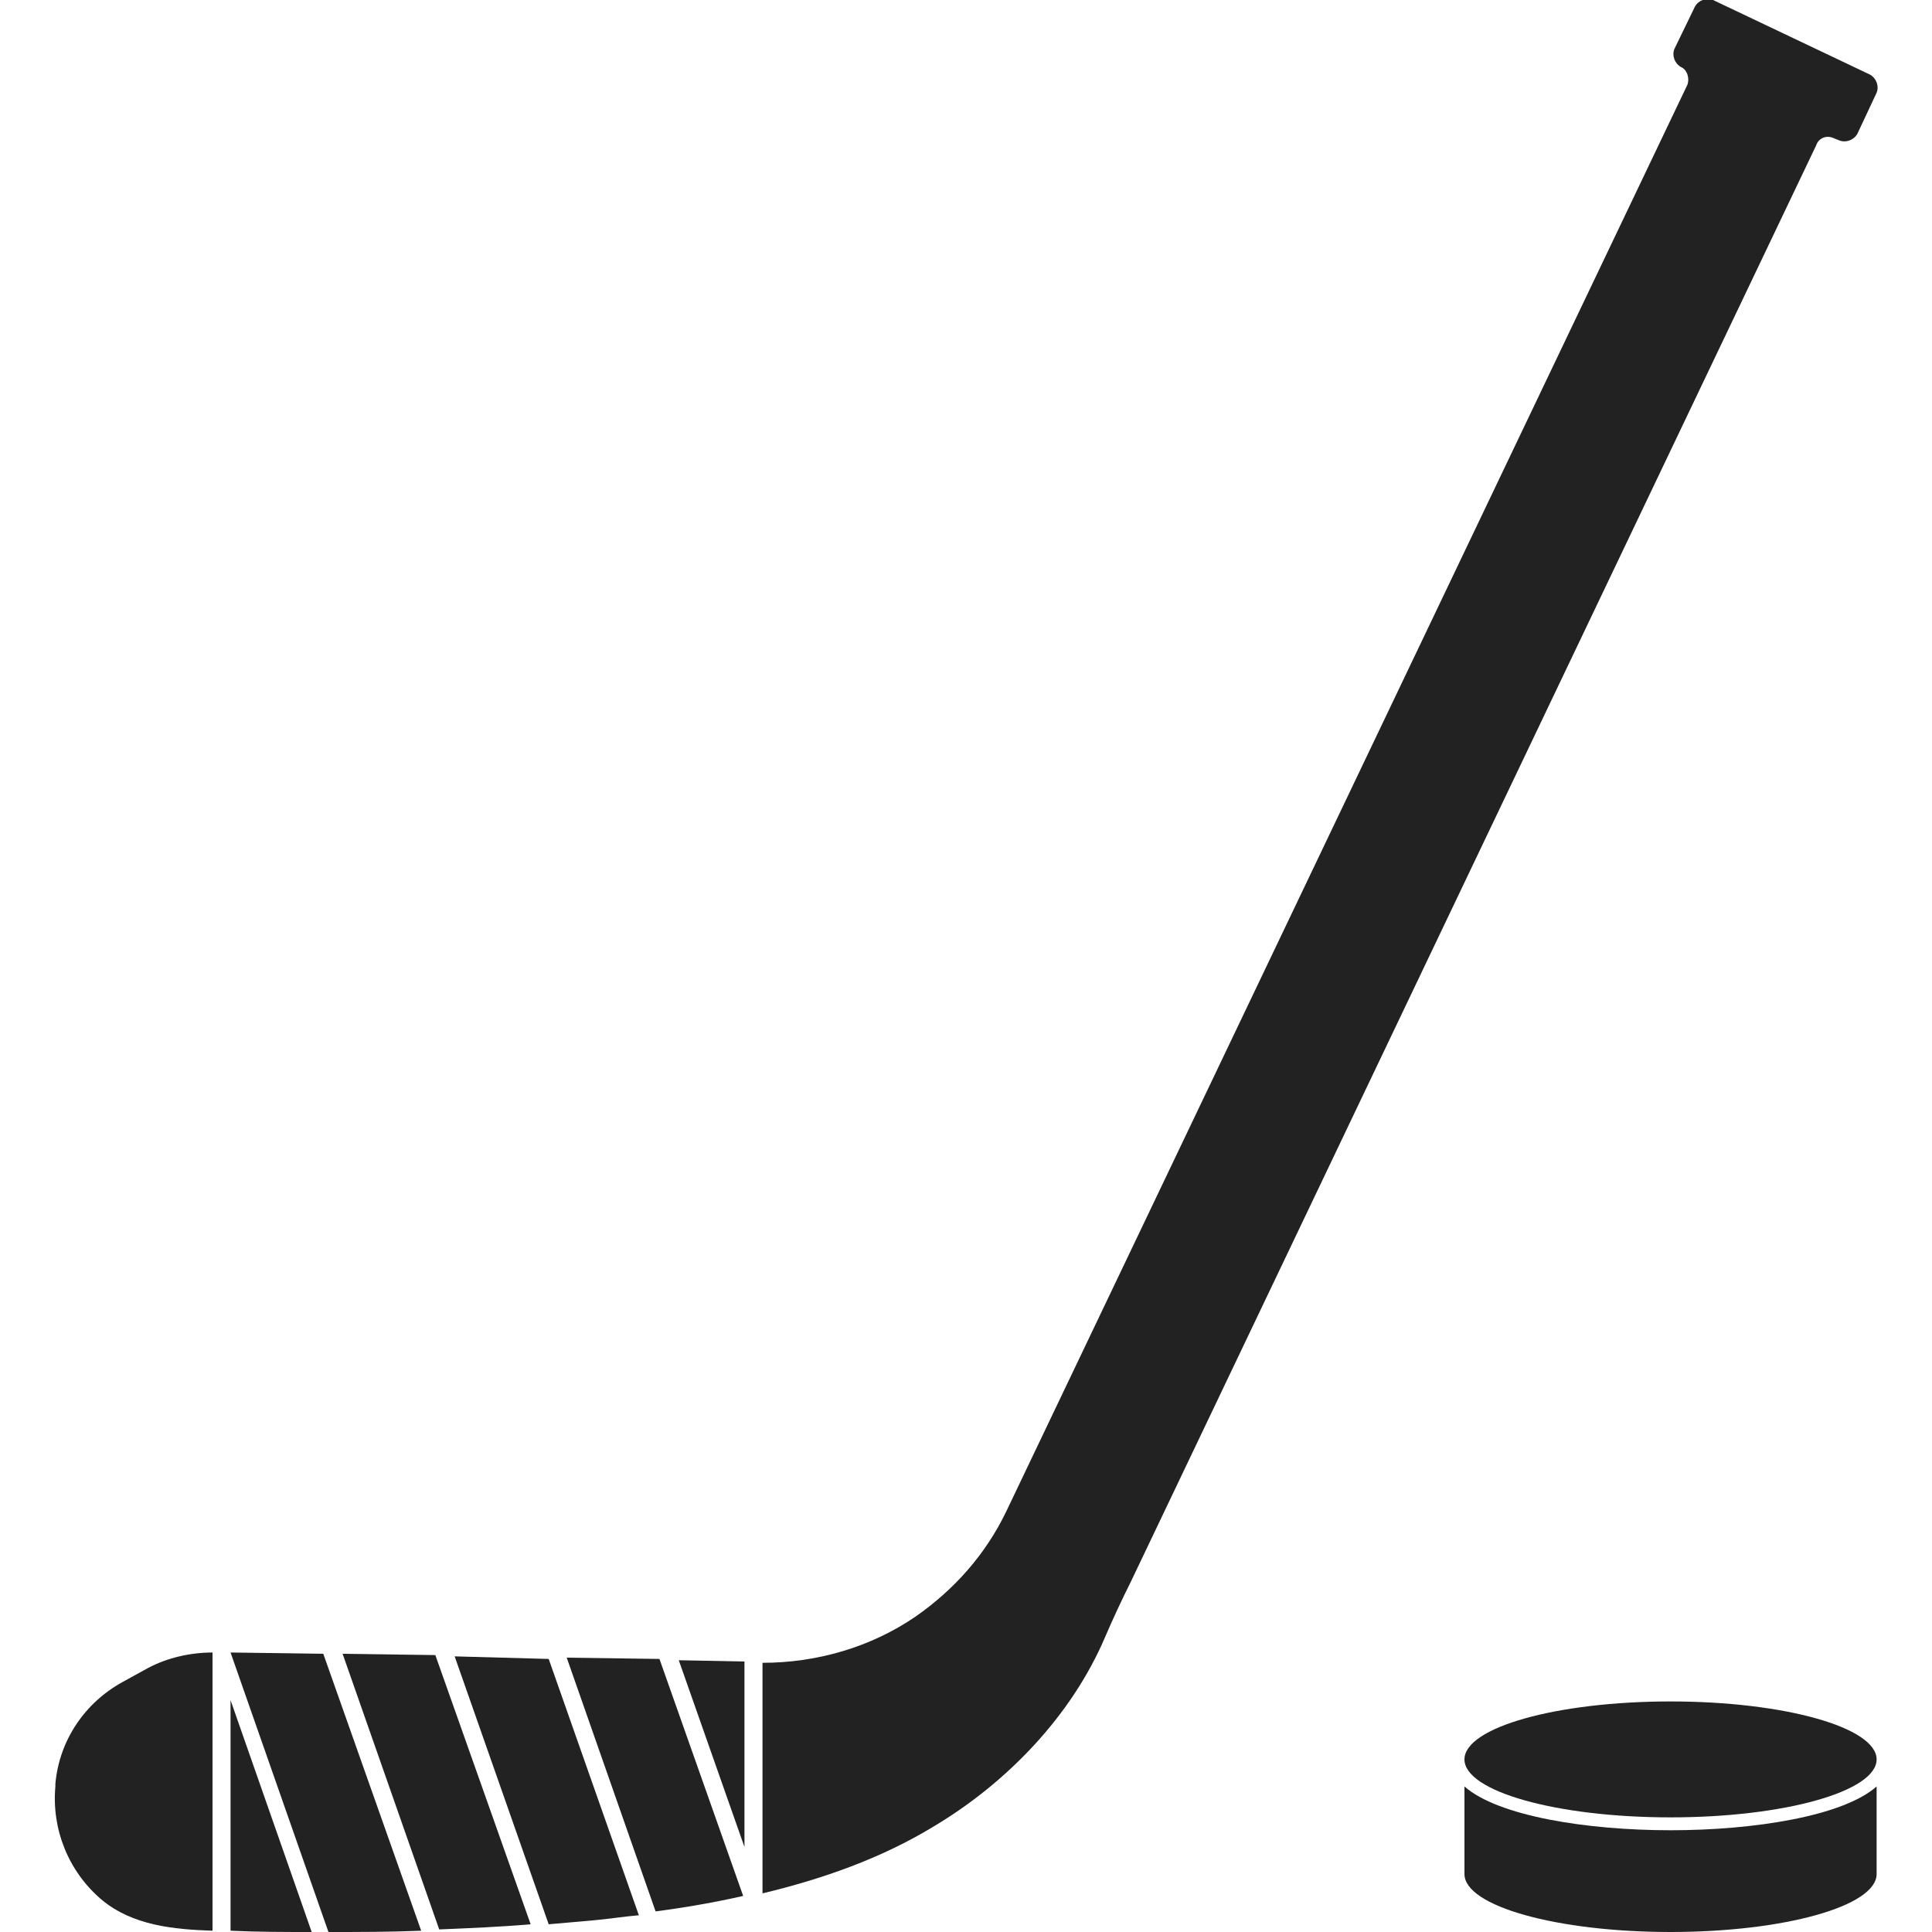 <?xml version="1.0" encoding="utf-8"?>
<!-- Generator: Adobe Illustrator 20.1.0, SVG Export Plug-In . SVG Version: 6.00 Build 0)  -->
<svg version="1.1" id="Layer_1" xmlns="http://www.w3.org/2000/svg" xmlns:xlink="http://www.w3.org/1999/xlink" x="0px" y="0px"
	 viewBox="0 0 150 150" style="enable-background:new 0 0 150 150;" xml:space="preserve">
<style type="text/css">
	.st0{fill:#222222;}
</style>
<g>
	<g>
		<g>
			<g>
				<path class="st0" d="M44,128.7l6.9,19.7c2.3-0.3,4.6-0.7,6.8-1.2l-6.5-18.4L44,128.7z"/>
			</g>
			<g>
				<path class="st0" d="M17.9,128.3l7.6,21.7c2.4,0,4.8,0,7.2-0.1l-7.6-21.5L17.9,128.3z"/>
			</g>
			<g>
				<path class="st0" d="M26.6,128.4l7.5,21.4c2.4-0.1,4.8-0.2,7.1-0.4l-7.4-20.9L26.6,128.4z"/>
			</g>
			<g>
				<path class="st0" d="M35.3,128.6l7.3,20.8c1.1-0.1,2.3-0.2,3.4-0.3c1.2-0.1,2.4-0.3,3.6-0.4l-7-19.9L35.3,128.6z"/>
			</g>
			<g>
				<path class="st0" d="M17.9,149.9c2.1,0.1,4.2,0.1,6.3,0.1l-6.3-18V149.9z"/>
			</g>
			<g>
				<polygon class="st0" points="57.8,143.4 57.8,129 52.7,128.9 				"/>
			</g>
			<g>
				<path class="st0" d="M142.3,10.7l0.5,0.2c0.5,0.2,1.1,0,1.4-0.5l1.5-3.2c0.2-0.5,0-1.1-0.5-1.4l-12.2-5.8
					c-0.5-0.2-1.1,0-1.4,0.5L130,3.8c-0.2,0.5,0,1.1,0.5,1.4c0.5,0.2,0.7,0.9,0.5,1.4L78.1,117.4c-1.6,3.3-4,6-7,8.1
					c-3.5,2.4-7.7,3.6-11.9,3.6v17.9c4.6-1.1,9.2-2.7,13.3-5.2c5.7-3.4,10.7-8.6,13.3-14.7c0.6-1.4,1.3-2.9,2-4.3l53.2-111.5
					C141.2,10.7,141.8,10.5,142.3,10.7z"/>
			</g>
			<g>
				<path class="st0" d="M9.5,130.6c-2.9,1.6-4.9,4.5-5.2,7.9l0,0.2c-0.3,3.3,1,6.6,3.6,8.8c2.4,2,5.6,2.3,8.6,2.4v-21.6
					c-1.7,0-3.5,0.4-5,1.2L9.5,130.6z"/>
			</g>
			<g>
				<path class="st0" d="M113.7,138.7v6.8c0,2.5,7.2,4.5,16,4.5c8.8,0,16-2,16-4.5v-6.8c-2.6,2.3-9.5,3.4-16,3.4
					C123.2,142.1,116.3,141,113.7,138.7z"/>
			</g>
			<g>
				<ellipse class="st0" cx="129.7" cy="136.6" rx="16" ry="4.5"/>
			</g>
		</g>
	</g>
</g>
</svg>
